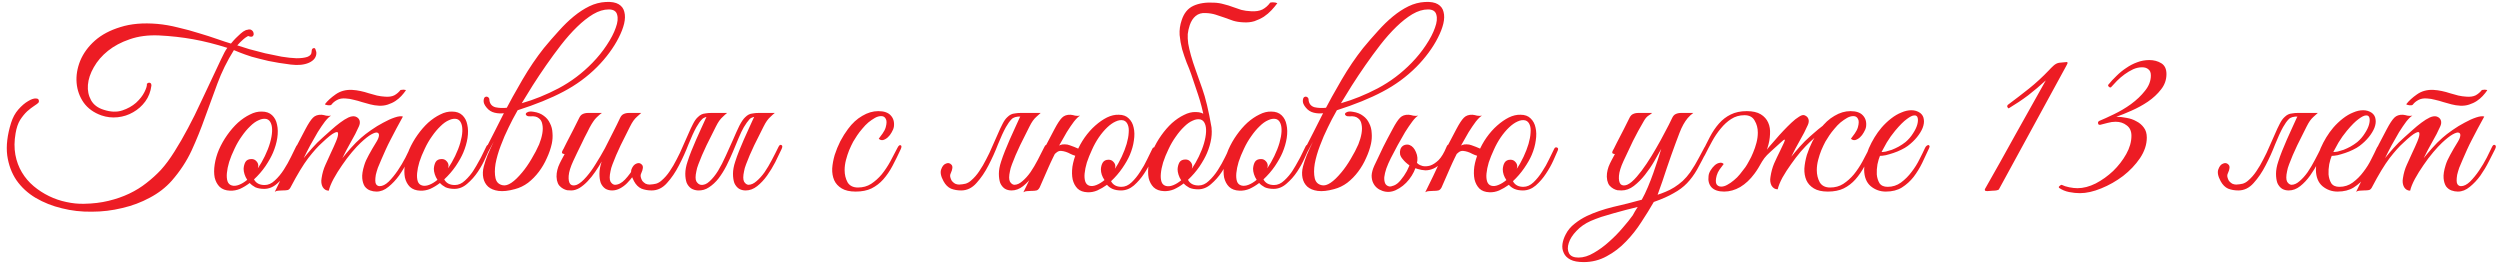 <?xml version="1.0" encoding="UTF-8"?> <svg xmlns="http://www.w3.org/2000/svg" width="354" height="38" viewBox="0 0 354 38" fill="none"> <path d="M44.8 7.48C44.8 8.099 44.448 8.568 43.744 8.888C43.061 9.187 42.208 9.272 41.184 9.144C39.989 8.995 38.933 8.824 38.016 8.632C37.099 8.419 36.299 8.216 35.616 8.024C34.955 7.811 34.411 7.619 33.984 7.448C33.579 7.277 33.291 7.16 33.12 7.096C32.16 8.632 31.381 10.211 30.784 11.832C30.187 13.432 29.6 15.032 29.024 16.632C28.469 18.211 27.84 19.768 27.136 21.304C26.432 22.819 25.493 24.248 24.32 25.592C23.467 26.552 22.432 27.352 21.216 27.992C20 28.653 18.688 29.144 17.28 29.464C15.893 29.805 14.464 29.976 12.992 29.976C11.52 29.997 10.112 29.837 8.768 29.496C7.424 29.176 6.187 28.685 5.056 28.024C3.947 27.363 3.04 26.531 2.336 25.528C1.653 24.525 1.216 23.352 1.024 22.008C0.853 20.643 1.035 19.107 1.568 17.4C1.803 16.653 2.144 16.024 2.592 15.512C3.061 14.979 3.52 14.584 3.968 14.328C4.416 14.051 4.789 13.923 5.088 13.944C5.408 13.944 5.547 14.115 5.504 14.456C5.376 14.627 5.152 14.808 4.832 15C4.533 15.192 4.203 15.448 3.84 15.768C3.499 16.088 3.168 16.493 2.848 16.984C2.549 17.475 2.336 18.104 2.208 18.872C2.016 19.96 2.005 20.973 2.176 21.912C2.347 22.829 2.656 23.661 3.104 24.408C3.552 25.155 4.107 25.805 4.768 26.36C5.429 26.915 6.155 27.384 6.944 27.768C7.733 28.152 8.544 28.429 9.376 28.6C10.229 28.792 11.072 28.877 11.904 28.856C13.163 28.835 14.315 28.696 15.36 28.44C16.427 28.184 17.408 27.843 18.304 27.416C19.2 26.989 20.011 26.488 20.736 25.912C21.483 25.336 22.165 24.717 22.784 24.056C23.424 23.352 24.064 22.488 24.704 21.464C25.365 20.419 26.005 19.309 26.624 18.136C27.264 16.941 27.861 15.736 28.416 14.52C28.992 13.304 29.525 12.173 30.016 11.128C30.507 10.083 30.933 9.176 31.296 8.408C31.659 7.619 31.957 7.075 32.192 6.776C30.507 6.243 28.896 5.837 27.36 5.56C25.824 5.283 24.203 5.101 22.496 5.016C20.96 4.952 19.584 5.133 18.368 5.56C17.173 5.965 16.149 6.509 15.296 7.192C14.443 7.875 13.771 8.653 13.28 9.528C12.789 10.381 12.512 11.213 12.448 12.024C12.384 12.813 12.533 13.539 12.896 14.2C13.259 14.84 13.856 15.288 14.688 15.544C15.669 15.864 16.544 15.896 17.312 15.64C18.08 15.384 18.731 15.021 19.264 14.552C19.797 14.061 20.192 13.56 20.448 13.048C20.704 12.536 20.821 12.163 20.8 11.928V11.864C20.971 11.715 21.12 11.672 21.248 11.736C21.376 11.779 21.44 11.907 21.44 12.12C21.333 12.973 21.045 13.72 20.576 14.36C20.107 15 19.531 15.512 18.848 15.896C18.187 16.28 17.461 16.515 16.672 16.6C15.883 16.685 15.115 16.6 14.368 16.344C13.28 15.96 12.437 15.352 11.84 14.52C11.264 13.688 10.933 12.76 10.848 11.736C10.763 10.712 10.933 9.667 11.36 8.6C11.808 7.533 12.501 6.584 13.44 5.752C14.379 4.92 15.584 4.28 17.056 3.832C18.528 3.363 20.267 3.213 22.272 3.384C23.232 3.469 24.213 3.64 25.216 3.896C26.24 4.131 27.221 4.397 28.16 4.696C29.099 4.973 29.963 5.251 30.752 5.528C31.541 5.805 32.192 6.019 32.704 6.168C32.768 6.083 32.896 5.933 33.088 5.72C33.28 5.507 33.493 5.293 33.728 5.08C33.963 4.845 34.197 4.643 34.432 4.472C34.688 4.301 34.901 4.216 35.072 4.216H35.04C35.296 4.131 35.499 4.152 35.648 4.28C35.797 4.387 35.883 4.525 35.904 4.696C35.947 4.845 35.915 4.984 35.808 5.112C35.701 5.219 35.52 5.229 35.264 5.144C35.2 5.08 35.093 5.101 34.944 5.208C34.795 5.293 34.635 5.411 34.464 5.56C34.315 5.688 34.155 5.837 33.984 6.008C33.835 6.179 33.707 6.317 33.6 6.424C34.048 6.573 34.624 6.755 35.328 6.968C36.032 7.16 36.768 7.352 37.536 7.544C38.325 7.715 39.104 7.875 39.872 8.024C40.661 8.152 41.365 8.227 41.984 8.248C42.624 8.248 43.136 8.184 43.52 8.056C43.925 7.907 44.128 7.651 44.128 7.288C44.128 6.968 44.245 6.808 44.48 6.808C44.587 6.808 44.661 6.904 44.704 7.096C44.768 7.267 44.8 7.395 44.8 7.48ZM42.431 20.984C42.303 21.283 42.09 21.752 41.791 22.392C41.514 23.032 41.162 23.672 40.735 24.312C40.308 24.952 39.807 25.517 39.231 26.008C38.676 26.499 38.068 26.744 37.407 26.744C36.916 26.744 36.5 26.669 36.159 26.52C35.839 26.349 35.572 26.147 35.359 25.912C34.911 26.253 34.452 26.531 33.983 26.744C33.514 26.936 33.044 27.021 32.575 27C31.956 26.979 31.466 26.797 31.103 26.456C30.762 26.115 30.527 25.677 30.399 25.144C30.292 24.589 30.292 23.971 30.399 23.288C30.506 22.584 30.708 21.88 31.007 21.176C31.327 20.451 31.722 19.757 32.191 19.096C32.66 18.435 33.162 17.859 33.695 17.368C34.25 16.877 34.815 16.493 35.391 16.216C35.967 15.917 36.532 15.779 37.087 15.8C37.684 15.8 38.164 15.971 38.527 16.312C38.89 16.653 39.124 17.101 39.231 17.656C39.359 18.211 39.37 18.84 39.263 19.544C39.156 20.227 38.954 20.92 38.655 21.624C38.42 22.179 38.068 22.808 37.599 23.512C37.13 24.195 36.586 24.824 35.967 25.4C36.244 25.933 36.746 26.2 37.471 26.2C37.983 26.2 38.463 25.987 38.911 25.56C39.38 25.133 39.807 24.621 40.191 24.024C40.575 23.427 40.916 22.819 41.215 22.2C41.514 21.581 41.759 21.08 41.951 20.696C42.036 20.525 42.164 20.472 42.335 20.536C42.506 20.6 42.538 20.749 42.431 20.984ZM37.759 16.856C37.418 16.771 37.044 16.824 36.639 17.016C36.234 17.187 35.828 17.475 35.423 17.88C35.018 18.264 34.623 18.733 34.239 19.288C33.855 19.821 33.514 20.408 33.215 21.048C32.895 21.709 32.639 22.339 32.447 22.936C32.276 23.512 32.17 24.035 32.127 24.504C32.084 24.973 32.116 25.368 32.223 25.688C32.33 25.987 32.532 26.179 32.831 26.264C33.13 26.349 33.471 26.317 33.855 26.168C34.239 26.019 34.623 25.784 35.007 25.464C34.836 25.208 34.708 24.941 34.623 24.664C34.538 24.387 34.495 24.131 34.495 23.896C34.516 23.533 34.602 23.213 34.751 22.936C34.922 22.659 35.21 22.52 35.615 22.52C35.892 22.52 36.116 22.616 36.287 22.808C36.479 23 36.575 23.224 36.575 23.48C36.575 23.544 36.564 23.608 36.543 23.672C36.543 23.715 36.532 23.768 36.511 23.832C36.874 23.299 37.204 22.723 37.503 22.104C37.823 21.443 38.068 20.813 38.239 20.216C38.41 19.619 38.506 19.085 38.527 18.616C38.548 18.147 38.495 17.763 38.367 17.464C38.239 17.144 38.036 16.941 37.759 16.856ZM58.59 21.112C58.355 21.603 58.056 22.189 57.694 22.872C57.352 23.555 56.958 24.216 56.51 24.856C56.062 25.475 55.56 26.008 55.006 26.456C54.472 26.904 53.907 27.128 53.31 27.128C53.011 27.128 52.712 27.075 52.414 26.968C52.115 26.861 51.859 26.669 51.646 26.392C51.454 26.093 51.336 25.709 51.294 25.24C51.251 24.749 51.347 24.131 51.582 23.384C51.71 22.957 51.923 22.477 52.222 21.944C52.52 21.389 52.894 20.749 53.342 20.024C53.534 19.704 53.64 19.427 53.662 19.192C53.683 18.957 53.598 18.819 53.406 18.776C53.235 18.733 52.958 18.819 52.574 19.032C52.19 19.245 51.688 19.64 51.07 20.216C50.728 20.536 50.312 20.984 49.822 21.56C49.352 22.115 48.894 22.723 48.446 23.384C47.998 24.024 47.592 24.675 47.23 25.336C46.888 25.976 46.664 26.531 46.558 27C46.195 27 45.907 26.829 45.694 26.488C45.502 26.125 45.448 25.709 45.534 25.24C45.64 24.536 45.822 23.907 46.078 23.352C46.334 22.776 46.6 22.189 46.878 21.592C47.134 21.059 47.368 20.536 47.582 20.024C47.795 19.512 47.891 19.139 47.87 18.904C47.87 18.669 47.699 18.637 47.358 18.808C47.016 18.957 46.43 19.427 45.598 20.216C45.043 20.707 44.392 21.432 43.646 22.392C42.92 23.352 42.099 24.707 41.182 26.456C41.075 26.691 40.936 26.84 40.766 26.904C40.595 26.947 40.328 26.968 39.966 26.968C39.731 26.989 39.539 27 39.39 27C39.24 27 39.08 27.053 38.91 27.16C39.678 25.624 40.392 24.12 41.054 22.648C41.736 21.176 42.472 19.715 43.262 18.264C43.667 17.496 44.019 16.963 44.318 16.664C44.616 16.365 45.022 16.227 45.534 16.248C45.747 16.269 45.96 16.312 46.174 16.376C46.408 16.419 46.643 16.419 46.878 16.376C46.643 16.504 46.355 16.781 46.014 17.208C45.694 17.635 45.352 18.136 44.99 18.712C44.648 19.288 44.296 19.907 43.934 20.568C43.592 21.208 43.283 21.816 43.006 22.392C43.326 21.987 43.72 21.517 44.19 20.984C44.68 20.429 45.171 19.939 45.662 19.512C46.046 19.171 46.451 18.808 46.878 18.424C47.326 18.019 47.752 17.667 48.158 17.368C48.584 17.048 48.979 16.803 49.342 16.632C49.726 16.461 50.056 16.419 50.334 16.504C50.632 16.611 50.824 16.792 50.91 17.048C50.995 17.304 50.963 17.592 50.814 17.912C50.515 18.595 50.142 19.32 49.694 20.088C49.267 20.835 48.862 21.603 48.478 22.392C48.798 21.987 49.192 21.517 49.662 20.984C50.152 20.429 50.643 19.939 51.134 19.512C51.518 19.171 51.987 18.808 52.542 18.424C53.118 18.019 53.694 17.667 54.27 17.368C54.846 17.048 55.39 16.803 55.902 16.632C56.414 16.461 56.798 16.419 57.054 16.504C56.414 17.656 55.827 18.755 55.294 19.8C55.059 20.248 54.835 20.707 54.622 21.176C54.408 21.645 54.206 22.104 54.014 22.552C53.822 22.979 53.651 23.384 53.502 23.768C53.374 24.152 53.278 24.483 53.214 24.76C53.107 25.421 53.118 25.859 53.246 26.072C53.374 26.264 53.544 26.36 53.758 26.36C54.163 26.36 54.59 26.147 55.038 25.72C55.486 25.272 55.912 24.749 56.318 24.152C56.723 23.555 57.086 22.947 57.406 22.328C57.726 21.688 57.971 21.187 58.142 20.824C58.27 20.547 58.408 20.451 58.558 20.536C58.728 20.6 58.739 20.792 58.59 21.112ZM57.47 12.792C57.299 13.048 57.086 13.315 56.83 13.592C56.595 13.848 56.318 14.083 55.998 14.296C55.678 14.509 55.315 14.68 54.91 14.808C54.526 14.936 54.11 14.989 53.662 14.968C53.235 14.947 52.819 14.883 52.414 14.776C52.03 14.669 51.646 14.563 51.262 14.456C50.878 14.328 50.494 14.221 50.11 14.136C49.726 14.029 49.342 13.965 48.958 13.944C48.467 13.901 48.051 13.976 47.71 14.168C47.39 14.339 47.134 14.552 46.942 14.808C46.92 14.851 46.856 14.883 46.75 14.904C46.643 14.904 46.536 14.904 46.43 14.904C46.323 14.883 46.227 14.861 46.142 14.84C46.056 14.819 46.014 14.787 46.014 14.744C46.376 14.275 46.878 13.816 47.518 13.368C48.179 12.899 48.958 12.685 49.854 12.728C50.259 12.749 50.654 12.803 51.038 12.888C51.443 12.973 51.838 13.08 52.222 13.208C52.627 13.315 53.011 13.421 53.374 13.528C53.758 13.613 54.142 13.667 54.526 13.688C55.059 13.731 55.496 13.667 55.838 13.496C56.179 13.304 56.467 13.059 56.702 12.76C56.702 12.739 56.744 12.728 56.83 12.728C56.936 12.707 57.032 12.696 57.118 12.696C57.224 12.696 57.31 12.707 57.374 12.728C57.459 12.749 57.491 12.771 57.47 12.792ZM69.368 20.984C69.24 21.283 69.027 21.752 68.728 22.392C68.451 23.032 68.099 23.672 67.672 24.312C67.246 24.952 66.745 25.517 66.168 26.008C65.614 26.499 65.006 26.744 64.344 26.744C63.854 26.744 63.438 26.669 63.096 26.52C62.776 26.349 62.51 26.147 62.297 25.912C61.849 26.253 61.39 26.531 60.92 26.744C60.451 26.936 59.982 27.021 59.513 27C58.894 26.979 58.403 26.797 58.041 26.456C57.699 26.115 57.465 25.677 57.337 25.144C57.23 24.589 57.23 23.971 57.337 23.288C57.443 22.584 57.646 21.88 57.944 21.176C58.264 20.451 58.659 19.757 59.129 19.096C59.598 18.435 60.099 17.859 60.633 17.368C61.187 16.877 61.752 16.493 62.328 16.216C62.904 15.917 63.47 15.779 64.025 15.8C64.622 15.8 65.102 15.971 65.465 16.312C65.827 16.653 66.062 17.101 66.168 17.656C66.296 18.211 66.307 18.84 66.201 19.544C66.094 20.227 65.891 20.92 65.593 21.624C65.358 22.179 65.006 22.808 64.537 23.512C64.067 24.195 63.523 24.824 62.904 25.4C63.182 25.933 63.683 26.2 64.409 26.2C64.921 26.2 65.4 25.987 65.849 25.56C66.318 25.133 66.745 24.621 67.129 24.024C67.513 23.427 67.854 22.819 68.153 22.2C68.451 21.581 68.697 21.08 68.888 20.696C68.974 20.525 69.102 20.472 69.272 20.536C69.443 20.6 69.475 20.749 69.368 20.984ZM64.697 16.856C64.355 16.771 63.982 16.824 63.577 17.016C63.171 17.187 62.766 17.475 62.361 17.88C61.955 18.264 61.56 18.733 61.176 19.288C60.792 19.821 60.451 20.408 60.153 21.048C59.833 21.709 59.577 22.339 59.385 22.936C59.214 23.512 59.107 24.035 59.065 24.504C59.022 24.973 59.054 25.368 59.16 25.688C59.267 25.987 59.47 26.179 59.769 26.264C60.067 26.349 60.408 26.317 60.792 26.168C61.176 26.019 61.56 25.784 61.944 25.464C61.774 25.208 61.646 24.941 61.56 24.664C61.475 24.387 61.432 24.131 61.432 23.896C61.454 23.533 61.539 23.213 61.688 22.936C61.859 22.659 62.147 22.52 62.553 22.52C62.83 22.52 63.054 22.616 63.224 22.808C63.416 23 63.513 23.224 63.513 23.48C63.513 23.544 63.502 23.608 63.48 23.672C63.48 23.715 63.47 23.768 63.449 23.832C63.811 23.299 64.142 22.723 64.441 22.104C64.76 21.443 65.006 20.813 65.177 20.216C65.347 19.619 65.443 19.085 65.465 18.616C65.486 18.147 65.433 17.763 65.305 17.464C65.177 17.144 64.974 16.941 64.697 16.856ZM73.879 14.616C75.607 14.125 77.346 13.421 79.095 12.504C80.866 11.565 82.466 10.36 83.895 8.888C84.663 8.099 85.335 7.267 85.911 6.392C86.509 5.496 86.935 4.675 87.191 3.928C87.469 3.181 87.533 2.563 87.383 2.072C87.255 1.581 86.861 1.336 86.199 1.336C85.495 1.336 84.759 1.56 83.991 2.008C83.245 2.456 82.487 3.053 81.719 3.8C80.951 4.547 80.194 5.4 79.447 6.36C78.722 7.299 78.018 8.259 77.335 9.24C76.653 10.221 76.013 11.181 75.415 12.12C74.839 13.059 74.327 13.891 73.879 14.616ZM71.351 16.024C72.141 14.509 73.015 12.931 73.975 11.288C74.935 9.645 75.949 8.152 77.015 6.808C77.719 5.955 78.423 5.144 79.127 4.376C79.831 3.587 80.535 2.904 81.239 2.328C81.965 1.731 82.701 1.251 83.447 0.888C84.194 0.525 84.973 0.323 85.783 0.28C86.573 0.237 87.181 0.344 87.607 0.6C88.034 0.856 88.301 1.219 88.407 1.688C88.535 2.157 88.525 2.712 88.375 3.352C88.226 3.971 87.97 4.632 87.607 5.336C87.266 6.019 86.829 6.723 86.295 7.448C85.762 8.173 85.175 8.856 84.535 9.496C83.149 10.883 81.559 12.045 79.767 12.984C77.997 13.923 75.842 14.797 73.303 15.608C73.069 16.056 72.834 16.483 72.599 16.888C72.386 17.293 72.194 17.677 72.023 18.04C71.618 18.851 71.245 19.715 70.903 20.632C70.562 21.528 70.317 22.381 70.167 23.192C70.039 23.981 70.039 24.664 70.167 25.24C70.295 25.795 70.637 26.125 71.191 26.232C71.895 26.381 72.813 25.773 73.943 24.408C74.391 23.875 74.829 23.245 75.255 22.52C75.703 21.773 76.066 21.08 76.343 20.44C76.557 19.907 76.706 19.395 76.791 18.904C76.877 18.413 76.877 17.976 76.791 17.592C76.727 17.208 76.557 16.92 76.279 16.728C76.023 16.515 75.639 16.429 75.127 16.472C74.893 16.493 74.711 16.461 74.583 16.376C74.477 16.291 74.434 16.205 74.455 16.12C74.477 16.013 74.573 15.928 74.743 15.864C74.935 15.779 75.213 15.768 75.575 15.832C76.151 15.917 76.631 16.109 77.015 16.408C77.399 16.685 77.687 17.037 77.879 17.464C78.093 17.869 78.21 18.328 78.231 18.84C78.274 19.331 78.242 19.832 78.135 20.344C77.986 21.027 77.751 21.709 77.431 22.392C77.133 23.075 76.759 23.715 76.311 24.312C75.863 24.909 75.351 25.432 74.775 25.88C74.199 26.307 73.581 26.605 72.919 26.776C72.002 27.032 71.223 27.117 70.583 27.032C69.965 26.947 69.474 26.744 69.111 26.424C68.77 26.104 68.546 25.699 68.439 25.208C68.333 24.696 68.354 24.152 68.503 23.576C68.631 23.085 68.813 22.541 69.047 21.944C69.303 21.347 69.591 20.717 69.911 20.056C69.165 21.464 68.514 22.659 67.959 23.64C67.405 24.6 66.967 25.229 66.647 25.528C66.519 25.635 66.423 25.635 66.359 25.528C66.274 25.4 66.285 25.261 66.391 25.112C66.711 24.685 67.063 24.141 67.447 23.48C67.831 22.819 68.237 22.093 68.663 21.304C69.09 20.493 69.527 19.64 69.975 18.744C70.423 17.827 70.882 16.92 71.351 16.024ZM71.415 16.024C70.946 16.088 70.487 16.067 70.039 15.96C69.591 15.853 69.218 15.619 68.919 15.256C68.77 15.085 68.653 14.904 68.567 14.712C68.482 14.499 68.461 14.285 68.503 14.072C68.525 13.923 68.578 13.816 68.663 13.752C68.77 13.688 68.866 13.667 68.951 13.688C69.058 13.709 69.143 13.763 69.207 13.848C69.271 13.912 69.303 14.019 69.303 14.168V14.232C69.389 14.744 69.677 15.064 70.167 15.192C70.679 15.299 71.223 15.32 71.799 15.256L71.415 16.024ZM90.799 15.992C90.564 16.184 90.361 16.365 90.191 16.536C90.02 16.685 89.849 16.877 89.678 17.112C89.529 17.325 89.369 17.603 89.198 17.944C89.028 18.264 88.825 18.669 88.591 19.16C88.356 19.608 88.121 20.077 87.886 20.568C87.673 21.037 87.46 21.507 87.246 21.976C87.055 22.424 86.884 22.851 86.734 23.256C86.585 23.64 86.489 23.971 86.447 24.248C86.297 24.931 86.297 25.421 86.447 25.72C86.617 25.997 86.82 26.147 87.055 26.168C87.545 26.168 88.025 25.923 88.495 25.432C88.985 24.92 89.476 24.248 89.966 23.416C90.137 23.16 90.297 23.075 90.447 23.16C90.617 23.224 90.617 23.405 90.447 23.704C90.212 24.109 89.956 24.504 89.678 24.888C89.401 25.272 89.103 25.624 88.782 25.944C88.484 26.243 88.153 26.488 87.79 26.68C87.428 26.872 87.055 26.968 86.671 26.968C86.308 26.968 85.988 26.883 85.71 26.712C85.433 26.52 85.22 26.253 85.07 25.912C84.942 25.549 84.879 25.112 84.879 24.6C84.879 24.088 84.985 23.512 85.198 22.872C84.921 23.363 84.612 23.853 84.27 24.344C83.951 24.813 83.599 25.251 83.215 25.656C82.852 26.04 82.468 26.36 82.062 26.616C81.657 26.851 81.263 26.968 80.879 26.968C80.708 26.968 80.516 26.957 80.302 26.936C80.111 26.893 79.918 26.819 79.727 26.712C79.534 26.605 79.353 26.456 79.183 26.264C79.033 26.072 78.927 25.827 78.862 25.528C78.799 25.187 78.788 24.856 78.831 24.536C78.873 24.216 78.948 23.907 79.055 23.608C79.183 23.288 79.321 22.989 79.471 22.712C79.641 22.413 79.801 22.115 79.951 21.816C79.844 21.816 79.737 21.784 79.63 21.72C79.545 21.656 79.556 21.517 79.662 21.304C79.769 21.133 79.865 20.952 79.951 20.76C80.036 20.568 80.132 20.376 80.239 20.184C80.558 19.565 80.879 18.947 81.198 18.328C81.519 17.709 81.796 17.155 82.031 16.664C82.159 16.408 82.319 16.237 82.51 16.152C82.724 16.045 82.98 15.992 83.278 15.992H85.231C85.038 16.12 84.868 16.259 84.719 16.408C84.569 16.536 84.409 16.696 84.239 16.888C84.089 17.08 83.929 17.315 83.758 17.592C83.588 17.869 83.396 18.232 83.183 18.68C82.884 19.235 82.617 19.768 82.382 20.28C82.148 20.728 81.924 21.187 81.71 21.656C81.497 22.125 81.316 22.509 81.166 22.808C80.782 23.64 80.569 24.333 80.526 24.888C80.484 25.443 80.558 25.837 80.751 26.072C80.964 26.285 81.273 26.317 81.678 26.168C82.084 25.997 82.543 25.613 83.055 25.016C83.502 24.504 83.94 23.896 84.367 23.192C84.814 22.488 85.241 21.763 85.647 21.016C86.052 20.248 86.436 19.491 86.799 18.744C87.183 17.997 87.524 17.304 87.823 16.664C87.951 16.408 88.111 16.237 88.302 16.152C88.516 16.045 88.772 15.992 89.07 15.992H90.799ZM98.831 26.968C98.468 26.947 98.148 26.851 97.871 26.68C97.593 26.488 97.38 26.221 97.231 25.88C97.103 25.517 97.038 25.091 97.038 24.6C97.038 24.088 97.145 23.512 97.359 22.872C97.508 22.403 97.689 21.901 97.903 21.368C98.116 20.835 98.34 20.301 98.575 19.768C98.831 19.213 99.076 18.669 99.311 18.136C99.567 17.603 99.79 17.112 99.983 16.664C100.111 16.408 100.271 16.237 100.463 16.152C100.676 16.045 100.932 15.992 101.231 15.992H102.959C102.724 16.184 102.521 16.365 102.351 16.536C102.18 16.685 102.009 16.877 101.839 17.112C101.689 17.325 101.529 17.603 101.359 17.944C101.188 18.264 100.985 18.669 100.751 19.16C100.516 19.608 100.281 20.077 100.047 20.568C99.833 21.037 99.62 21.507 99.406 21.976C99.215 22.424 99.044 22.851 98.894 23.256C98.745 23.64 98.649 23.971 98.606 24.248C98.457 24.931 98.457 25.411 98.606 25.688C98.777 25.965 98.98 26.125 99.215 26.168C99.641 26.232 100.057 26.072 100.463 25.688C100.889 25.304 101.295 24.803 101.679 24.184C102.063 23.544 102.425 22.84 102.767 22.072C103.129 21.283 103.471 20.525 103.791 19.8C104.111 19.053 104.409 18.392 104.687 17.816C104.985 17.24 105.263 16.835 105.519 16.6C105.689 16.429 105.86 16.301 106.031 16.216C106.201 16.131 106.404 16.077 106.639 16.056C106.873 16.013 107.14 15.992 107.439 15.992C107.759 15.992 108.153 15.992 108.623 15.992C108.708 15.992 108.719 16.024 108.655 16.088C108.591 16.131 108.495 16.184 108.367 16.248C108.239 16.312 108.079 16.376 107.887 16.44C107.716 16.483 107.567 16.504 107.439 16.504C106.82 16.483 106.383 16.611 106.127 16.888C105.892 17.144 105.625 17.517 105.327 18.008C105.092 18.413 104.847 18.925 104.591 19.544C104.356 20.141 104.089 20.781 103.791 21.464C103.513 22.125 103.204 22.797 102.863 23.48C102.521 24.141 102.148 24.739 101.743 25.272C101.337 25.784 100.889 26.2 100.399 26.52C99.929 26.84 99.406 26.989 98.831 26.968ZM93.678 25.56C94.105 25.197 94.489 24.76 94.831 24.248C95.193 23.715 95.524 23.149 95.823 22.552C96.142 21.955 96.43 21.347 96.686 20.728C96.964 20.109 97.22 19.533 97.454 19C97.689 18.445 97.913 17.965 98.126 17.56C98.34 17.133 98.564 16.813 98.799 16.6C98.969 16.429 99.14 16.301 99.311 16.216C99.481 16.131 99.684 16.077 99.918 16.056C100.153 16.013 100.42 15.992 100.719 15.992C101.039 15.992 101.433 15.992 101.903 15.992C101.988 15.992 101.999 16.024 101.935 16.088C101.871 16.131 101.775 16.184 101.647 16.248C101.519 16.312 101.359 16.376 101.167 16.44C100.996 16.483 100.847 16.504 100.719 16.504C100.1 16.483 99.662 16.611 99.406 16.888C99.15 17.144 98.884 17.517 98.606 18.008C98.265 18.627 97.892 19.437 97.487 20.44C97.103 21.443 96.654 22.435 96.142 23.416C95.652 24.376 95.087 25.208 94.447 25.912C93.828 26.616 93.103 26.968 92.27 26.968C91.758 26.968 91.278 26.883 90.831 26.712C90.404 26.52 90.052 26.168 89.775 25.656C89.391 24.952 89.273 24.387 89.422 23.96C89.593 23.533 89.828 23.267 90.126 23.16C90.425 23.032 90.681 23.085 90.894 23.32C91.108 23.533 91.076 23.939 90.799 24.536C90.713 24.707 90.692 24.888 90.734 25.08C90.777 25.272 90.852 25.453 90.959 25.624C91.087 25.773 91.236 25.901 91.406 26.008C91.599 26.093 91.79 26.136 91.983 26.136C92.345 26.115 92.654 26.072 92.91 26.008C93.188 25.923 93.444 25.773 93.678 25.56ZM106.735 16.664C106.863 16.408 107.023 16.237 107.215 16.152C107.428 16.045 107.684 15.992 107.983 15.992H109.711C109.476 16.184 109.273 16.365 109.103 16.536C108.932 16.685 108.761 16.877 108.591 17.112C108.441 17.325 108.281 17.603 108.111 17.944C107.94 18.264 107.737 18.669 107.503 19.16C107.268 19.608 107.033 20.077 106.799 20.568C106.585 21.037 106.372 21.507 106.159 21.976C105.967 22.424 105.796 22.851 105.647 23.256C105.497 23.64 105.401 23.971 105.359 24.248C105.209 24.931 105.209 25.421 105.359 25.72C105.529 25.997 105.732 26.147 105.967 26.168C106.351 26.168 106.735 25.997 107.119 25.656C107.524 25.315 107.908 24.888 108.271 24.376C108.633 23.843 108.975 23.267 109.295 22.648C109.636 22.008 109.945 21.4 110.222 20.824C110.351 20.547 110.489 20.451 110.639 20.536C110.809 20.6 110.82 20.792 110.671 21.112C110.415 21.667 110.116 22.285 109.775 22.968C109.433 23.629 109.049 24.259 108.623 24.856C108.196 25.453 107.727 25.955 107.215 26.36C106.703 26.765 106.159 26.968 105.583 26.968C105.22 26.968 104.9 26.883 104.623 26.712C104.345 26.52 104.132 26.253 103.983 25.912C103.855 25.549 103.791 25.112 103.791 24.6C103.791 24.088 103.897 23.512 104.111 22.872C104.26 22.403 104.441 21.901 104.655 21.368C104.868 20.835 105.092 20.301 105.327 19.768C105.583 19.213 105.828 18.669 106.063 18.136C106.319 17.603 106.543 17.112 106.735 16.664ZM127.535 21.144C127.151 21.976 126.767 22.755 126.383 23.48C125.999 24.205 125.561 24.845 125.071 25.4C124.601 25.933 124.047 26.36 123.407 26.68C122.788 26.979 122.041 27.128 121.167 27.128C120.335 27.128 119.673 26.979 119.183 26.68C118.692 26.381 118.34 25.997 118.127 25.528C117.913 25.037 117.817 24.483 117.839 23.864C117.881 23.245 117.999 22.605 118.191 21.944C118.404 21.283 118.671 20.632 118.991 19.992C119.332 19.352 119.695 18.776 120.079 18.264C120.676 17.453 121.348 16.835 122.095 16.408C122.841 15.96 123.599 15.736 124.367 15.736C125.177 15.736 125.764 15.939 126.127 16.344C126.511 16.749 126.66 17.283 126.575 17.944C126.532 18.2 126.425 18.467 126.255 18.744C126.105 19.021 125.924 19.256 125.711 19.448C125.497 19.64 125.273 19.768 125.039 19.832C124.804 19.875 124.601 19.811 124.431 19.64C124.601 19.427 124.783 19.181 124.975 18.904C125.188 18.605 125.337 18.307 125.423 18.008C125.572 17.453 125.572 17.059 125.423 16.824C125.295 16.568 125.081 16.44 124.783 16.44C124.484 16.44 124.185 16.525 123.887 16.696C123.588 16.867 123.279 17.08 122.959 17.336C122.66 17.592 122.372 17.891 122.095 18.232C121.817 18.552 121.572 18.872 121.359 19.192C121.209 19.405 121.028 19.693 120.815 20.056C120.623 20.419 120.431 20.824 120.239 21.272C120.068 21.699 119.919 22.157 119.791 22.648C119.663 23.139 119.599 23.619 119.599 24.088C119.599 24.728 119.737 25.304 120.015 25.816C120.313 26.307 120.804 26.552 121.487 26.552C122.191 26.552 122.809 26.381 123.343 26.04C123.897 25.677 124.399 25.229 124.847 24.696C125.295 24.141 125.7 23.533 126.063 22.872C126.425 22.211 126.767 21.56 127.087 20.92C127.236 20.621 127.385 20.504 127.535 20.568C127.684 20.632 127.684 20.824 127.535 21.144ZM144.385 16.664C144.513 16.408 144.673 16.237 144.865 16.152C145.078 16.045 145.334 15.992 145.633 15.992H147.361C147.126 16.184 146.923 16.365 146.753 16.536C146.582 16.685 146.411 16.877 146.241 17.112C146.091 17.325 145.931 17.603 145.761 17.944C145.59 18.264 145.387 18.669 145.153 19.16C144.918 19.608 144.683 20.077 144.449 20.568C144.235 21.037 144.022 21.507 143.809 21.976C143.617 22.424 143.446 22.851 143.297 23.256C143.147 23.64 143.051 23.971 143.009 24.248C142.859 24.931 142.859 25.421 143.009 25.72C143.179 25.997 143.382 26.147 143.617 26.168C144.001 26.168 144.385 25.997 144.769 25.656C145.174 25.315 145.558 24.888 145.921 24.376C146.283 23.843 146.625 23.267 146.945 22.648C147.286 22.008 147.595 21.4 147.873 20.824C148.001 20.547 148.139 20.451 148.289 20.536C148.459 20.6 148.47 20.792 148.321 21.112C148.065 21.667 147.766 22.285 147.425 22.968C147.083 23.629 146.699 24.259 146.273 24.856C145.846 25.453 145.377 25.955 144.865 26.36C144.353 26.765 143.809 26.968 143.233 26.968C142.87 26.968 142.55 26.883 142.273 26.712C141.995 26.52 141.782 26.253 141.633 25.912C141.505 25.549 141.441 25.112 141.441 24.6C141.441 24.088 141.547 23.512 141.76 22.872C141.91 22.403 142.091 21.901 142.305 21.368C142.518 20.835 142.742 20.301 142.977 19.768C143.233 19.213 143.478 18.669 143.713 18.136C143.969 17.603 144.193 17.112 144.385 16.664ZM137.505 25.56C137.931 25.197 138.315 24.76 138.657 24.248C139.019 23.715 139.35 23.149 139.649 22.552C139.969 21.955 140.257 21.347 140.513 20.728C140.79 20.109 141.046 19.533 141.281 19C141.515 18.445 141.739 17.965 141.953 17.56C142.166 17.133 142.39 16.813 142.625 16.6C142.795 16.429 142.966 16.301 143.137 16.216C143.307 16.131 143.51 16.077 143.745 16.056C143.979 16.013 144.246 15.992 144.545 15.992C144.865 15.992 145.259 15.992 145.729 15.992C145.814 15.992 145.825 16.024 145.761 16.088C145.697 16.131 145.601 16.184 145.473 16.248C145.345 16.312 145.185 16.376 144.993 16.44C144.822 16.483 144.673 16.504 144.545 16.504C143.926 16.483 143.489 16.611 143.233 16.888C142.977 17.144 142.71 17.517 142.433 18.008C142.091 18.627 141.718 19.437 141.312 20.44C140.929 21.443 140.481 22.435 139.969 23.416C139.478 24.376 138.913 25.208 138.273 25.912C137.654 26.616 136.929 26.968 136.097 26.968C135.585 26.968 135.105 26.883 134.657 26.712C134.23 26.52 133.878 26.168 133.601 25.656C133.216 24.952 133.11 24.387 133.28 23.96C133.43 23.533 133.654 23.267 133.953 23.16C134.251 23.032 134.507 23.085 134.721 23.32C134.934 23.533 134.902 23.939 134.625 24.536C134.539 24.707 134.518 24.888 134.561 25.08C134.603 25.272 134.678 25.453 134.785 25.624C134.913 25.773 135.062 25.901 135.233 26.008C135.425 26.093 135.617 26.136 135.809 26.136C136.171 26.115 136.481 26.072 136.737 26.008C137.014 25.923 137.27 25.773 137.505 25.56ZM163.662 21.336C163.534 21.635 163.331 22.093 163.054 22.712C162.776 23.331 162.424 23.96 161.998 24.6C161.592 25.219 161.112 25.773 160.558 26.264C160.003 26.733 159.395 26.968 158.734 26.968C158.264 26.968 157.859 26.893 157.518 26.744C157.198 26.595 156.942 26.403 156.75 26.168C156.302 26.488 155.843 26.755 155.374 26.968C154.926 27.16 154.467 27.245 153.998 27.224C153.4 27.203 152.931 27.032 152.59 26.712C152.248 26.371 152.014 25.933 151.886 25.4C151.779 24.867 151.768 24.269 151.854 23.608C151.96 22.925 152.163 22.232 152.462 21.528C152.76 20.803 153.134 20.12 153.582 19.48C154.051 18.819 154.552 18.253 155.086 17.784C155.64 17.293 156.195 16.909 156.75 16.632C157.326 16.355 157.88 16.227 158.414 16.248C159.011 16.248 159.48 16.419 159.822 16.76C160.184 17.101 160.419 17.539 160.526 18.072C160.654 18.605 160.664 19.213 160.558 19.896C160.472 20.557 160.28 21.24 159.982 21.944C159.747 22.499 159.395 23.117 158.926 23.8C158.456 24.483 157.923 25.101 157.326 25.656C157.603 26.189 158.094 26.456 158.798 26.456C159.31 26.456 159.79 26.243 160.238 25.816C160.686 25.389 161.091 24.888 161.454 24.312C161.838 23.736 162.168 23.149 162.446 22.552C162.744 21.933 162.99 21.432 163.182 21.048C163.267 20.877 163.395 20.824 163.566 20.888C163.736 20.952 163.768 21.101 163.662 21.336ZM159.086 17.048C158.744 16.963 158.371 17.016 157.966 17.208C157.582 17.379 157.187 17.656 156.782 18.04C156.376 18.424 155.982 18.893 155.598 19.448C155.235 19.981 154.915 20.557 154.638 21.176C154.339 21.816 154.094 22.424 153.902 23C153.731 23.576 153.624 24.099 153.582 24.568C153.539 25.016 153.571 25.4 153.678 25.72C153.784 26.019 153.976 26.211 154.254 26.296C154.552 26.381 154.883 26.349 155.246 26.2C155.63 26.051 156.014 25.816 156.398 25.496C156.056 25.005 155.886 24.493 155.886 23.96C155.907 23.597 155.992 23.288 156.142 23.032C156.312 22.755 156.59 22.616 156.974 22.616C157.251 22.616 157.475 22.712 157.646 22.904C157.838 23.096 157.934 23.309 157.934 23.544C157.934 23.608 157.923 23.672 157.902 23.736C157.902 23.779 157.891 23.832 157.87 23.896C158.211 23.405 158.531 22.84 158.83 22.2C159.128 21.56 159.363 20.952 159.534 20.376C159.704 19.779 159.8 19.256 159.822 18.808C159.864 18.339 159.822 17.955 159.694 17.656C159.566 17.336 159.363 17.133 159.086 17.048ZM149.07 22.392C148.942 22.669 148.835 22.893 148.75 23.064C148.664 23.235 148.568 23.448 148.462 23.704C148.355 23.96 148.206 24.301 148.014 24.728C147.822 25.155 147.555 25.763 147.214 26.552C147.086 26.787 146.936 26.925 146.766 26.968C146.595 27.011 146.339 27.032 145.998 27.032C145.763 27.053 145.571 27.064 145.422 27.064C145.251 27.064 145.08 27.117 144.91 27.224C145.678 25.688 146.403 24.173 147.086 22.68C147.79 21.187 148.536 19.715 149.326 18.264C149.731 17.496 150.083 16.963 150.382 16.664C150.68 16.365 151.086 16.227 151.598 16.248C151.811 16.269 152.024 16.312 152.238 16.376C152.472 16.419 152.707 16.419 152.942 16.376C152.707 16.504 152.419 16.781 152.078 17.208C151.758 17.635 151.416 18.136 151.054 18.712C150.712 19.288 150.36 19.907 149.998 20.568C149.656 21.208 149.347 21.816 149.07 22.392ZM154.926 20.472C154.755 20.877 154.488 21.272 154.126 21.656C153.763 22.04 153.336 22.211 152.846 22.168C152.419 22.125 151.992 21.997 151.566 21.784C151.139 21.549 150.712 21.411 150.286 21.368C150.051 21.347 149.838 21.411 149.646 21.56C149.454 21.688 149.304 21.848 149.198 22.04C149.198 22.083 149.166 22.115 149.102 22.136C149.038 22.136 148.974 22.136 148.91 22.136C148.846 22.115 148.792 22.104 148.75 22.104C148.707 22.083 148.696 22.051 148.718 22.008C148.803 21.816 148.92 21.624 149.07 21.432C149.219 21.24 149.379 21.069 149.55 20.92C149.72 20.749 149.912 20.621 150.126 20.536C150.339 20.451 150.563 20.419 150.798 20.44C151.032 20.44 151.256 20.483 151.47 20.568C151.683 20.632 151.886 20.707 152.078 20.792C152.291 20.877 152.494 20.963 152.686 21.048C152.899 21.112 153.112 21.155 153.326 21.176C153.624 21.219 153.859 21.176 154.03 21.048C154.222 20.899 154.371 20.707 154.478 20.472C154.52 20.408 154.616 20.387 154.766 20.408C154.915 20.408 154.968 20.429 154.926 20.472ZM174.682 21.048C174.554 21.347 174.34 21.816 174.042 22.456C173.764 23.096 173.412 23.736 172.986 24.376C172.559 25.016 172.058 25.581 171.482 26.072C170.927 26.563 170.319 26.808 169.658 26.808C169.167 26.808 168.751 26.733 168.41 26.584C168.09 26.413 167.823 26.211 167.61 25.976C167.162 26.317 166.703 26.595 166.234 26.808C165.764 27 165.295 27.085 164.826 27.064C164.207 27.043 163.716 26.861 163.354 26.52C163.012 26.179 162.778 25.741 162.65 25.208C162.543 24.653 162.543 24.035 162.65 23.352C162.756 22.648 162.959 21.944 163.258 21.24C163.578 20.515 163.972 19.821 164.442 19.16C164.911 18.499 165.412 17.923 165.946 17.432C166.5 16.941 167.066 16.557 167.642 16.28C168.218 15.981 168.783 15.843 169.338 15.864C169.935 15.864 170.415 16.035 170.778 16.376C171.14 16.717 171.375 17.165 171.482 17.72C171.61 18.275 171.62 18.904 171.514 19.608C171.407 20.291 171.204 20.984 170.906 21.688C170.671 22.243 170.319 22.872 169.85 23.576C169.38 24.259 168.836 24.888 168.218 25.464C168.495 25.997 168.996 26.264 169.722 26.264C170.234 26.264 170.714 26.051 171.162 25.624C171.631 25.197 172.058 24.685 172.442 24.088C172.826 23.491 173.167 22.883 173.466 22.264C173.764 21.645 174.01 21.144 174.202 20.76C174.287 20.589 174.415 20.536 174.586 20.6C174.756 20.664 174.788 20.813 174.682 21.048ZM170.01 16.92C169.668 16.835 169.295 16.888 168.89 17.08C168.484 17.251 168.079 17.539 167.674 17.944C167.268 18.328 166.874 18.797 166.49 19.352C166.106 19.885 165.764 20.472 165.466 21.112C165.146 21.773 164.89 22.403 164.698 23C164.527 23.576 164.42 24.099 164.378 24.568C164.335 25.037 164.367 25.432 164.474 25.752C164.58 26.051 164.783 26.243 165.082 26.328C165.38 26.413 165.722 26.381 166.106 26.232C166.49 26.083 166.874 25.848 167.258 25.528C167.087 25.272 166.959 25.005 166.874 24.728C166.788 24.451 166.746 24.195 166.746 23.96C166.767 23.597 166.852 23.277 167.002 23C167.172 22.723 167.46 22.584 167.866 22.584C168.143 22.584 168.367 22.68 168.538 22.872C168.73 23.064 168.826 23.288 168.826 23.544C168.826 23.608 168.815 23.672 168.794 23.736C168.794 23.779 168.783 23.832 168.762 23.896C169.124 23.363 169.455 22.787 169.754 22.168C170.074 21.507 170.319 20.877 170.49 20.28C170.66 19.683 170.756 19.149 170.778 18.68C170.799 18.211 170.746 17.827 170.618 17.528C170.49 17.208 170.287 17.005 170.01 16.92ZM167.322 2.872C167.642 1.869 168.196 1.187 168.986 0.824C169.775 0.461 170.746 0.312 171.898 0.376C172.41 0.397 172.879 0.472 173.306 0.6C173.754 0.707 174.17 0.835 174.554 0.984C174.959 1.133 175.364 1.272 175.77 1.4C176.196 1.507 176.655 1.571 177.146 1.592C177.807 1.635 178.351 1.549 178.778 1.336C179.204 1.101 179.556 0.792 179.834 0.408C179.855 0.365 179.919 0.344 180.026 0.344C180.154 0.323 180.282 0.323 180.41 0.344C180.538 0.344 180.644 0.365 180.73 0.408C180.836 0.429 180.879 0.451 180.858 0.472C180.623 0.792 180.346 1.123 180.026 1.464C179.727 1.784 179.375 2.083 178.97 2.36C178.564 2.616 178.116 2.829 177.626 3C177.135 3.149 176.602 3.203 176.026 3.16C175.514 3.139 175.044 3.064 174.618 2.936C174.191 2.787 173.775 2.637 173.37 2.488C172.964 2.339 172.548 2.2 172.122 2.072C171.716 1.944 171.258 1.869 170.746 1.848C170.17 1.805 169.69 1.944 169.306 2.264C168.943 2.563 168.666 2.989 168.474 3.544C168.324 3.992 168.228 4.419 168.186 4.824C168.164 5.229 168.186 5.677 168.25 6.168C168.335 6.659 168.463 7.213 168.634 7.832C168.804 8.451 169.039 9.176 169.338 10.008C169.466 10.371 169.764 11.213 170.234 12.536C170.703 13.837 171.14 15.661 171.546 18.008C171.588 18.243 171.556 18.307 171.45 18.2C171.364 18.093 171.247 17.933 171.098 17.72C170.927 17.485 170.735 17.176 170.522 16.792C170.308 15.64 170.02 14.52 169.658 13.432C169.295 12.344 168.964 11.363 168.666 10.488C168.495 9.997 168.282 9.453 168.026 8.856C167.791 8.237 167.578 7.608 167.386 6.968C167.215 6.307 167.098 5.635 167.034 4.952C166.991 4.248 167.087 3.555 167.322 2.872ZM185.369 20.984C185.241 21.283 185.027 21.752 184.729 22.392C184.451 23.032 184.099 23.672 183.673 24.312C183.246 24.952 182.745 25.517 182.169 26.008C181.614 26.499 181.006 26.744 180.345 26.744C179.854 26.744 179.438 26.669 179.097 26.52C178.777 26.349 178.51 26.147 178.297 25.912C177.849 26.253 177.39 26.531 176.921 26.744C176.451 26.936 175.982 27.021 175.513 27C174.894 26.979 174.403 26.797 174.041 26.456C173.699 26.115 173.465 25.677 173.337 25.144C173.23 24.589 173.23 23.971 173.337 23.288C173.443 22.584 173.646 21.88 173.945 21.176C174.265 20.451 174.659 19.757 175.129 19.096C175.598 18.435 176.099 17.859 176.633 17.368C177.187 16.877 177.753 16.493 178.329 16.216C178.905 15.917 179.47 15.779 180.025 15.8C180.622 15.8 181.102 15.971 181.465 16.312C181.827 16.653 182.062 17.101 182.169 17.656C182.297 18.211 182.307 18.84 182.201 19.544C182.094 20.227 181.891 20.92 181.593 21.624C181.358 22.179 181.006 22.808 180.536 23.512C180.067 24.195 179.523 24.824 178.905 25.4C179.182 25.933 179.683 26.2 180.409 26.2C180.921 26.2 181.401 25.987 181.849 25.56C182.318 25.133 182.745 24.621 183.129 24.024C183.513 23.427 183.854 22.819 184.153 22.2C184.451 21.581 184.697 21.08 184.889 20.696C184.974 20.525 185.102 20.472 185.273 20.536C185.443 20.6 185.475 20.749 185.369 20.984ZM180.697 16.856C180.355 16.771 179.982 16.824 179.577 17.016C179.171 17.187 178.766 17.475 178.361 17.88C177.955 18.264 177.561 18.733 177.177 19.288C176.793 19.821 176.451 20.408 176.153 21.048C175.833 21.709 175.577 22.339 175.385 22.936C175.214 23.512 175.107 24.035 175.065 24.504C175.022 24.973 175.054 25.368 175.161 25.688C175.267 25.987 175.47 26.179 175.769 26.264C176.067 26.349 176.409 26.317 176.793 26.168C177.177 26.019 177.561 25.784 177.945 25.464C177.774 25.208 177.646 24.941 177.561 24.664C177.475 24.387 177.433 24.131 177.433 23.896C177.454 23.533 177.539 23.213 177.689 22.936C177.859 22.659 178.147 22.52 178.553 22.52C178.83 22.52 179.054 22.616 179.225 22.808C179.417 23 179.513 23.224 179.513 23.48C179.513 23.544 179.502 23.608 179.481 23.672C179.481 23.715 179.47 23.768 179.449 23.832C179.811 23.299 180.142 22.723 180.441 22.104C180.761 21.443 181.006 20.813 181.177 20.216C181.347 19.619 181.443 19.085 181.465 18.616C181.486 18.147 181.433 17.763 181.305 17.464C181.177 17.144 180.974 16.941 180.697 16.856ZM189.879 14.616C191.607 14.125 193.346 13.421 195.095 12.504C196.866 11.565 198.466 10.36 199.895 8.888C200.663 8.099 201.335 7.267 201.911 6.392C202.509 5.496 202.935 4.675 203.191 3.928C203.469 3.181 203.533 2.563 203.383 2.072C203.255 1.581 202.861 1.336 202.199 1.336C201.495 1.336 200.759 1.56 199.991 2.008C199.245 2.456 198.487 3.053 197.719 3.8C196.951 4.547 196.194 5.4 195.447 6.36C194.722 7.299 194.018 8.259 193.335 9.24C192.653 10.221 192.013 11.181 191.415 12.12C190.839 13.059 190.327 13.891 189.879 14.616ZM187.351 16.024C188.141 14.509 189.015 12.931 189.975 11.288C190.935 9.645 191.949 8.152 193.015 6.808C193.719 5.955 194.423 5.144 195.127 4.376C195.831 3.587 196.535 2.904 197.239 2.328C197.965 1.731 198.701 1.251 199.447 0.888C200.194 0.525 200.973 0.323 201.783 0.28C202.573 0.237 203.181 0.344 203.607 0.6C204.034 0.856 204.301 1.219 204.407 1.688C204.535 2.157 204.525 2.712 204.375 3.352C204.226 3.971 203.97 4.632 203.607 5.336C203.266 6.019 202.829 6.723 202.295 7.448C201.762 8.173 201.175 8.856 200.535 9.496C199.149 10.883 197.559 12.045 195.767 12.984C193.997 13.923 191.842 14.797 189.303 15.608C189.069 16.056 188.834 16.483 188.599 16.888C188.386 17.293 188.194 17.677 188.023 18.04C187.618 18.851 187.245 19.715 186.903 20.632C186.562 21.528 186.317 22.381 186.167 23.192C186.039 23.981 186.039 24.664 186.167 25.24C186.295 25.795 186.637 26.125 187.191 26.232C187.895 26.381 188.813 25.773 189.943 24.408C190.391 23.875 190.829 23.245 191.255 22.52C191.703 21.773 192.066 21.08 192.343 20.44C192.557 19.907 192.706 19.395 192.791 18.904C192.877 18.413 192.877 17.976 192.791 17.592C192.727 17.208 192.557 16.92 192.279 16.728C192.023 16.515 191.639 16.429 191.127 16.472C190.893 16.493 190.711 16.461 190.583 16.376C190.477 16.291 190.434 16.205 190.455 16.12C190.477 16.013 190.573 15.928 190.743 15.864C190.935 15.779 191.213 15.768 191.575 15.832C192.151 15.917 192.631 16.109 193.015 16.408C193.399 16.685 193.687 17.037 193.879 17.464C194.093 17.869 194.21 18.328 194.231 18.84C194.274 19.331 194.242 19.832 194.135 20.344C193.986 21.027 193.751 21.709 193.431 22.392C193.133 23.075 192.759 23.715 192.311 24.312C191.863 24.909 191.351 25.432 190.775 25.88C190.199 26.307 189.581 26.605 188.919 26.776C188.002 27.032 187.223 27.117 186.583 27.032C185.965 26.947 185.474 26.744 185.111 26.424C184.77 26.104 184.546 25.699 184.439 25.208C184.333 24.696 184.354 24.152 184.503 23.576C184.631 23.085 184.813 22.541 185.047 21.944C185.303 21.347 185.591 20.717 185.911 20.056C185.165 21.464 184.514 22.659 183.959 23.64C183.405 24.6 182.967 25.229 182.647 25.528C182.519 25.635 182.423 25.635 182.359 25.528C182.274 25.4 182.285 25.261 182.391 25.112C182.711 24.685 183.063 24.141 183.447 23.48C183.831 22.819 184.237 22.093 184.663 21.304C185.09 20.493 185.527 19.64 185.975 18.744C186.423 17.827 186.882 16.92 187.351 16.024ZM187.415 16.024C186.946 16.088 186.487 16.067 186.039 15.96C185.591 15.853 185.218 15.619 184.919 15.256C184.77 15.085 184.653 14.904 184.567 14.712C184.482 14.499 184.461 14.285 184.503 14.072C184.525 13.923 184.578 13.816 184.663 13.752C184.77 13.688 184.866 13.667 184.951 13.688C185.058 13.709 185.143 13.763 185.207 13.848C185.271 13.912 185.303 14.019 185.303 14.168V14.232C185.389 14.744 185.677 15.064 186.167 15.192C186.679 15.299 187.223 15.32 187.799 15.256L187.415 16.024ZM200.751 23.928C200.324 23.8 199.919 23.619 199.535 23.384C199.172 23.128 198.873 22.851 198.639 22.552C198.447 22.339 198.319 22.115 198.255 21.88C198.212 21.624 198.223 21.389 198.286 21.176C198.351 20.963 198.468 20.792 198.639 20.664C198.809 20.536 199.023 20.472 199.279 20.472C199.513 20.472 199.727 20.568 199.919 20.76C200.132 20.952 200.239 21.165 200.239 21.4C200.239 21.464 200.207 21.56 200.143 21.688C200.1 21.816 200.079 21.912 200.079 21.976C200.1 22.168 200.185 22.392 200.335 22.648C200.484 22.904 200.644 23.096 200.815 23.224C200.943 23.331 201.156 23.427 201.455 23.512C201.775 23.576 202.127 23.555 202.51 23.448C202.895 23.32 203.289 23.064 203.695 22.68C204.1 22.275 204.473 21.656 204.815 20.824C204.921 20.525 205.06 20.419 205.231 20.504C205.401 20.589 205.412 20.792 205.263 21.112C204.9 21.901 204.527 22.52 204.143 22.968C203.78 23.395 203.396 23.693 202.991 23.864C202.607 24.035 202.223 24.12 201.839 24.12C201.455 24.099 201.092 24.035 200.751 23.928ZM194.447 25.912C194.297 25.613 194.223 25.261 194.223 24.856C194.244 24.429 194.372 23.96 194.607 23.448C194.863 22.915 195.087 22.445 195.279 22.04C195.471 21.613 195.663 21.208 195.855 20.824C196.047 20.44 196.249 20.045 196.463 19.64C196.676 19.235 196.921 18.776 197.199 18.264C197.604 17.496 197.956 16.963 198.255 16.664C198.553 16.365 198.959 16.227 199.471 16.248C199.684 16.269 199.897 16.312 200.111 16.376C200.345 16.419 200.58 16.419 200.815 16.376C200.58 16.504 200.303 16.781 199.983 17.208C199.663 17.635 199.321 18.136 198.959 18.712C198.617 19.288 198.265 19.907 197.903 20.568C197.561 21.208 197.241 21.816 196.943 22.392C196.687 22.904 196.473 23.395 196.303 23.864C196.153 24.312 196.057 24.717 196.015 25.08C195.993 25.443 196.036 25.741 196.143 25.976C196.249 26.189 196.431 26.328 196.687 26.392C196.836 26.435 197.071 26.392 197.391 26.264C197.711 26.136 198.02 25.891 198.319 25.528C198.66 25.123 198.959 24.685 199.215 24.216C199.471 23.725 199.641 23.299 199.727 22.936C199.897 22.253 199.94 21.731 199.855 21.368C199.769 21.005 199.428 20.845 198.831 20.888C198.788 20.888 198.777 20.867 198.799 20.824C198.841 20.76 198.895 20.707 198.959 20.664C199.044 20.6 199.14 20.557 199.247 20.536C199.353 20.493 199.471 20.493 199.599 20.536C199.983 20.685 200.281 21.016 200.495 21.528C200.729 22.04 200.772 22.584 200.623 23.16C200.431 23.971 200.068 24.717 199.535 25.4C199.001 26.083 198.361 26.595 197.615 26.936C196.996 27.213 196.377 27.245 195.759 27.032C195.14 26.819 194.703 26.445 194.447 25.912ZM220.568 21.336C220.44 21.635 220.237 22.093 219.96 22.712C219.683 23.331 219.331 23.96 218.904 24.6C218.499 25.219 218.019 25.773 217.464 26.264C216.909 26.733 216.301 26.968 215.64 26.968C215.171 26.968 214.765 26.893 214.424 26.744C214.104 26.595 213.848 26.403 213.656 26.168C213.208 26.488 212.749 26.755 212.28 26.968C211.832 27.16 211.373 27.245 210.904 27.224C210.307 27.203 209.837 27.032 209.496 26.712C209.155 26.371 208.92 25.933 208.792 25.4C208.685 24.867 208.675 24.269 208.76 23.608C208.867 22.925 209.069 22.232 209.368 21.528C209.667 20.803 210.04 20.12 210.488 19.48C210.957 18.819 211.459 18.253 211.992 17.784C212.547 17.293 213.101 16.909 213.656 16.632C214.232 16.355 214.787 16.227 215.32 16.248C215.917 16.248 216.387 16.419 216.728 16.76C217.091 17.101 217.325 17.539 217.432 18.072C217.56 18.605 217.571 19.213 217.464 19.896C217.379 20.557 217.187 21.24 216.888 21.944C216.653 22.499 216.301 23.117 215.832 23.8C215.363 24.483 214.829 25.101 214.232 25.656C214.509 26.189 215 26.456 215.704 26.456C216.216 26.456 216.696 26.243 217.144 25.816C217.592 25.389 217.997 24.888 218.36 24.312C218.744 23.736 219.075 23.149 219.352 22.552C219.651 21.933 219.896 21.432 220.088 21.048C220.173 20.877 220.301 20.824 220.472 20.888C220.643 20.952 220.675 21.101 220.568 21.336ZM215.992 17.048C215.651 16.963 215.277 17.016 214.872 17.208C214.488 17.379 214.093 17.656 213.688 18.04C213.283 18.424 212.888 18.893 212.504 19.448C212.141 19.981 211.821 20.557 211.544 21.176C211.245 21.816 211 22.424 210.808 23C210.637 23.576 210.531 24.099 210.488 24.568C210.445 25.016 210.477 25.4 210.584 25.72C210.691 26.019 210.883 26.211 211.16 26.296C211.459 26.381 211.789 26.349 212.152 26.2C212.536 26.051 212.92 25.816 213.304 25.496C212.963 25.005 212.792 24.493 212.792 23.96C212.813 23.597 212.899 23.288 213.048 23.032C213.219 22.755 213.496 22.616 213.88 22.616C214.157 22.616 214.381 22.712 214.552 22.904C214.744 23.096 214.84 23.309 214.84 23.544C214.84 23.608 214.829 23.672 214.808 23.736C214.808 23.779 214.797 23.832 214.776 23.896C215.117 23.405 215.437 22.84 215.736 22.2C216.035 21.56 216.269 20.952 216.44 20.376C216.611 19.779 216.707 19.256 216.728 18.808C216.771 18.339 216.728 17.955 216.6 17.656C216.472 17.336 216.269 17.133 215.992 17.048ZM205.976 22.392C205.848 22.669 205.741 22.893 205.656 23.064C205.571 23.235 205.475 23.448 205.368 23.704C205.261 23.96 205.112 24.301 204.92 24.728C204.728 25.155 204.461 25.763 204.12 26.552C203.992 26.787 203.843 26.925 203.672 26.968C203.501 27.011 203.245 27.032 202.904 27.032C202.669 27.053 202.477 27.064 202.328 27.064C202.157 27.064 201.987 27.117 201.816 27.224C202.584 25.688 203.309 24.173 203.992 22.68C204.696 21.187 205.443 19.715 206.232 18.264C206.637 17.496 206.989 16.963 207.288 16.664C207.587 16.365 207.992 16.227 208.504 16.248C208.717 16.269 208.931 16.312 209.144 16.376C209.379 16.419 209.613 16.419 209.848 16.376C209.613 16.504 209.325 16.781 208.984 17.208C208.664 17.635 208.323 18.136 207.96 18.712C207.619 19.288 207.267 19.907 206.904 20.568C206.563 21.208 206.253 21.816 205.976 22.392ZM211.832 20.472C211.661 20.877 211.395 21.272 211.032 21.656C210.669 22.04 210.243 22.211 209.752 22.168C209.325 22.125 208.899 21.997 208.472 21.784C208.045 21.549 207.619 21.411 207.192 21.368C206.957 21.347 206.744 21.411 206.552 21.56C206.36 21.688 206.211 21.848 206.104 22.04C206.104 22.083 206.072 22.115 206.008 22.136C205.944 22.136 205.88 22.136 205.816 22.136C205.752 22.115 205.699 22.104 205.656 22.104C205.613 22.083 205.603 22.051 205.624 22.008C205.709 21.816 205.827 21.624 205.976 21.432C206.125 21.24 206.285 21.069 206.456 20.92C206.627 20.749 206.819 20.621 207.032 20.536C207.245 20.451 207.469 20.419 207.704 20.44C207.939 20.44 208.163 20.483 208.376 20.568C208.589 20.632 208.792 20.707 208.984 20.792C209.197 20.877 209.4 20.963 209.592 21.048C209.805 21.112 210.019 21.155 210.232 21.176C210.531 21.219 210.765 21.176 210.936 21.048C211.128 20.899 211.277 20.707 211.384 20.472C211.427 20.408 211.523 20.387 211.672 20.408C211.821 20.408 211.875 20.429 211.832 20.472ZM241.789 21.176C241.235 22.285 240.744 23.224 240.317 23.992C239.891 24.739 239.411 25.389 238.877 25.944C238.365 26.477 237.736 26.947 236.989 27.352C236.264 27.779 235.325 28.195 234.173 28.6C233.661 29.496 233.075 30.445 232.413 31.448C231.773 32.451 231.048 33.368 230.237 34.2C229.427 35.053 228.52 35.747 227.517 36.28C226.515 36.835 225.427 37.112 224.253 37.112C223.443 37.112 222.813 36.995 222.365 36.76C221.917 36.525 221.608 36.216 221.437 35.832C221.245 35.448 221.181 35.021 221.245 34.552C221.309 34.104 221.459 33.656 221.693 33.208C221.992 32.611 222.419 32.099 222.973 31.672C223.507 31.245 224.083 30.883 224.701 30.584C225.789 30.072 227.027 29.645 228.413 29.304C229.821 28.984 231.176 28.643 232.477 28.28C232.776 27.747 233.064 27.149 233.341 26.488C233.619 25.827 233.875 25.165 234.109 24.504C234.344 23.843 234.557 23.213 234.749 22.616C234.941 22.019 235.101 21.507 235.229 21.08C234.952 21.571 234.621 22.157 234.237 22.84C233.853 23.501 233.416 24.141 232.925 24.76C232.456 25.357 231.933 25.88 231.357 26.328C230.803 26.755 230.216 26.968 229.597 26.968C229.427 26.968 229.235 26.957 229.021 26.936C228.829 26.893 228.637 26.819 228.445 26.712C228.253 26.605 228.072 26.456 227.901 26.264C227.752 26.072 227.645 25.827 227.581 25.528C227.517 25.187 227.507 24.856 227.549 24.536C227.592 24.216 227.667 23.907 227.773 23.608C227.901 23.288 228.04 22.989 228.189 22.712C228.36 22.413 228.52 22.115 228.669 21.816C228.563 21.816 228.456 21.784 228.349 21.72C228.264 21.656 228.275 21.517 228.381 21.304C228.488 21.133 228.584 20.952 228.669 20.76C228.755 20.568 228.851 20.376 228.957 20.184C229.277 19.565 229.597 18.947 229.917 18.328C230.237 17.709 230.515 17.155 230.749 16.664C230.877 16.408 231.037 16.237 231.229 16.152C231.443 16.045 231.699 15.992 231.997 15.992H233.949C233.8 16.12 233.608 16.259 233.373 16.408C233.16 16.557 232.957 16.803 232.765 17.144C232.211 18.083 231.699 19.021 231.229 19.96C230.781 20.899 230.333 21.848 229.885 22.808C229.501 23.64 229.288 24.333 229.245 24.888C229.203 25.443 229.277 25.837 229.469 26.072C229.683 26.285 229.992 26.317 230.397 26.168C230.803 25.997 231.261 25.613 231.773 25.016C232.221 24.504 232.68 23.896 233.149 23.192C233.619 22.488 234.067 21.763 234.493 21.016C234.941 20.248 235.357 19.491 235.741 18.744C236.147 17.997 236.499 17.304 236.797 16.664C236.925 16.408 237.085 16.237 237.277 16.152C237.491 16.045 237.747 15.992 238.045 15.992H239.773C239.475 16.205 239.208 16.451 238.973 16.728C238.76 16.984 238.557 17.283 238.365 17.624C238.173 17.965 237.992 18.36 237.821 18.808C237.651 19.235 237.469 19.715 237.277 20.248C236.872 21.336 236.456 22.509 236.029 23.768C235.624 25.027 235.187 26.296 234.717 27.576C235.059 27.469 235.432 27.331 235.837 27.16C236.264 26.989 236.68 26.776 237.085 26.52C237.491 26.264 237.885 25.965 238.269 25.624C238.653 25.261 239.005 24.856 239.325 24.408C239.816 23.683 240.232 22.989 240.573 22.328C240.915 21.667 241.171 21.187 241.341 20.888C241.491 20.611 241.64 20.515 241.789 20.6C241.939 20.664 241.939 20.856 241.789 21.176ZM231.901 29.304C231.389 29.432 230.835 29.571 230.237 29.72C229.661 29.869 229.075 30.029 228.477 30.2C227.88 30.371 227.304 30.541 226.749 30.712C226.195 30.904 225.693 31.096 225.245 31.288C224.435 31.651 223.763 32.12 223.229 32.696C222.675 33.272 222.312 33.837 222.141 34.392C221.949 34.968 221.96 35.459 222.173 35.864C222.387 36.269 222.835 36.472 223.517 36.472C224.221 36.472 224.947 36.248 225.693 35.8C226.44 35.373 227.155 34.851 227.837 34.232C228.541 33.613 229.181 32.963 229.757 32.28C230.355 31.597 230.835 31 231.197 30.488C231.304 30.317 231.411 30.125 231.517 29.912C231.645 29.72 231.773 29.517 231.901 29.304ZM240.971 21.72C241.355 20.888 241.739 20.109 242.123 19.384C242.507 18.659 242.933 18.029 243.403 17.496C243.893 16.941 244.448 16.515 245.067 16.216C245.707 15.896 246.464 15.736 247.339 15.736C248.171 15.736 248.832 15.885 249.323 16.184C249.813 16.483 250.165 16.877 250.379 17.368C250.592 17.837 250.677 18.381 250.635 19C250.613 19.619 250.496 20.259 250.283 20.92C250.091 21.581 249.824 22.232 249.483 22.872C249.163 23.512 248.811 24.088 248.427 24.6C247.829 25.411 247.157 26.04 246.411 26.488C245.664 26.915 244.907 27.128 244.139 27.128C243.328 27.128 242.731 26.925 242.347 26.52C241.984 26.115 241.845 25.581 241.931 24.92C241.952 24.664 242.048 24.397 242.219 24.12C242.389 23.843 242.581 23.608 242.795 23.416C243.008 23.224 243.232 23.107 243.467 23.064C243.701 23 243.904 23.053 244.075 23.224C243.904 23.437 243.712 23.693 243.499 23.992C243.307 24.269 243.168 24.557 243.083 24.856C242.933 25.411 242.923 25.816 243.051 26.072C243.2 26.307 243.424 26.424 243.723 26.424C244 26.424 244.288 26.339 244.587 26.168C244.907 25.997 245.216 25.784 245.515 25.528C245.835 25.272 246.123 24.984 246.379 24.664C246.656 24.323 246.912 23.992 247.147 23.672C247.296 23.459 247.467 23.171 247.659 22.808C247.872 22.445 248.064 22.051 248.235 21.624C248.427 21.176 248.587 20.707 248.715 20.216C248.843 19.725 248.907 19.245 248.907 18.776C248.907 18.136 248.757 17.571 248.459 17.08C248.181 16.568 247.701 16.312 247.019 16.312C246.315 16.312 245.685 16.493 245.131 16.856C244.597 17.197 244.107 17.645 243.659 18.2C243.211 18.733 242.805 19.331 242.443 19.992C242.08 20.653 241.739 21.304 241.419 21.944C241.269 22.243 241.12 22.36 240.971 22.296C240.821 22.232 240.821 22.04 240.971 21.72ZM265.195 21.144C264.811 21.976 264.427 22.755 264.043 23.48C263.659 24.205 263.221 24.845 262.731 25.4C262.261 25.933 261.707 26.36 261.067 26.68C260.448 26.979 259.701 27.128 258.827 27.128C257.995 27.128 257.333 26.979 256.843 26.68C256.352 26.381 256 25.997 255.787 25.528C255.573 25.037 255.477 24.483 255.499 23.864C255.541 23.245 255.659 22.605 255.851 21.944C256.064 21.283 256.331 20.632 256.651 19.992C256.992 19.352 257.355 18.776 257.739 18.264C258.336 17.453 259.008 16.835 259.755 16.408C260.501 15.96 261.259 15.736 262.027 15.736C262.837 15.736 263.424 15.939 263.787 16.344C264.171 16.749 264.32 17.283 264.235 17.944C264.192 18.2 264.085 18.467 263.915 18.744C263.765 19.021 263.584 19.256 263.371 19.448C263.157 19.64 262.933 19.768 262.699 19.832C262.464 19.875 262.261 19.811 262.091 19.64C262.261 19.427 262.443 19.181 262.635 18.904C262.848 18.605 262.997 18.307 263.083 18.008C263.232 17.453 263.232 17.059 263.083 16.824C262.955 16.568 262.741 16.44 262.443 16.44C262.144 16.44 261.845 16.525 261.547 16.696C261.248 16.867 260.939 17.08 260.619 17.336C260.32 17.592 260.032 17.891 259.755 18.232C259.477 18.552 259.232 18.872 259.019 19.192C258.869 19.405 258.688 19.693 258.475 20.056C258.283 20.419 258.091 20.824 257.899 21.272C257.728 21.699 257.579 22.157 257.451 22.648C257.323 23.139 257.259 23.619 257.259 24.088C257.259 24.728 257.397 25.304 257.675 25.816C257.973 26.307 258.464 26.552 259.147 26.552C259.851 26.552 260.469 26.381 261.003 26.04C261.557 25.677 262.059 25.229 262.507 24.696C262.955 24.141 263.36 23.533 263.723 22.872C264.085 22.211 264.427 21.56 264.747 20.92C264.896 20.621 265.045 20.504 265.195 20.568C265.344 20.632 265.344 20.824 265.195 21.144ZM249.131 23.512C249.024 23.405 248.97 23.288 248.97 23.16C248.97 23.032 248.992 22.915 249.035 22.808C249.099 22.68 249.173 22.541 249.259 22.392L250.059 21.368C250.123 21.283 250.272 21.091 250.507 20.792C250.763 20.493 251.061 20.152 251.403 19.768C251.744 19.363 252.117 18.947 252.523 18.52C252.928 18.093 253.312 17.709 253.675 17.368C254.059 17.005 254.411 16.728 254.731 16.536C255.051 16.323 255.307 16.248 255.499 16.312C255.797 16.419 255.989 16.6 256.075 16.856C256.16 17.112 256.128 17.4 255.979 17.72C255.68 18.403 255.307 19.128 254.859 19.896C254.432 20.643 254.027 21.411 253.643 22.2C253.963 21.795 254.357 21.325 254.827 20.792C255.317 20.237 255.808 19.747 256.299 19.32C256.427 19.213 256.597 19.064 256.811 18.872C257.024 18.68 257.248 18.488 257.483 18.296C257.739 18.083 257.984 17.891 258.219 17.72C258.475 17.528 258.699 17.368 258.891 17.24L258.571 17.816C258.464 17.965 258.368 18.115 258.283 18.264C258.197 18.413 258.101 18.509 257.995 18.552C257.803 18.659 257.536 18.893 257.194 19.256C256.853 19.597 256.533 19.896 256.235 20.152C255.893 20.472 255.477 20.909 254.987 21.464C254.517 22.019 254.059 22.616 253.611 23.256C253.163 23.875 252.757 24.504 252.395 25.144C252.053 25.784 251.829 26.339 251.723 26.808C251.36 26.808 251.072 26.637 250.859 26.296C250.667 25.933 250.613 25.517 250.699 25.048C250.805 24.344 250.976 23.715 251.211 23.16C251.467 22.584 251.744 21.997 252.043 21.4C252.299 20.845 252.491 20.44 252.619 20.184C252.747 19.907 252.768 19.768 252.683 19.768C252.619 19.768 252.427 19.917 252.107 20.216C251.787 20.493 251.328 20.909 250.731 21.464C250.325 21.827 250.027 22.136 249.835 22.392C249.643 22.648 249.408 23.021 249.131 23.512ZM273.145 21.016C272.846 21.656 272.526 22.339 272.185 23.064C271.843 23.768 271.438 24.429 270.969 25.048C270.499 25.645 269.945 26.147 269.305 26.552C268.686 26.936 267.929 27.128 267.033 27.128C266.222 27.128 265.507 26.872 264.889 26.36C264.291 25.848 263.982 25.08 263.961 24.056C263.961 23.587 264.014 23.085 264.121 22.552C264.249 22.019 264.419 21.496 264.633 20.984C264.867 20.451 265.134 19.939 265.433 19.448C265.731 18.957 266.062 18.499 266.425 18.072C266.83 17.603 267.278 17.176 267.769 16.792C268.259 16.408 268.75 16.12 269.241 15.928C269.731 15.715 270.201 15.608 270.649 15.608C271.118 15.608 271.534 15.736 271.897 15.992C272.195 16.227 272.366 16.525 272.409 16.888C272.473 17.251 272.419 17.656 272.249 18.104C272.078 18.531 271.811 18.968 271.449 19.416C271.086 19.864 270.649 20.28 270.137 20.664C269.881 20.856 269.571 21.037 269.209 21.208C268.867 21.379 268.505 21.528 268.121 21.656C267.737 21.784 267.374 21.891 267.033 21.976C266.691 22.04 266.414 22.072 266.201 22.072C266.073 22.371 265.955 22.765 265.849 23.256C265.763 23.747 265.731 24.227 265.753 24.696C265.795 25.165 265.923 25.581 266.137 25.944C266.371 26.285 266.755 26.456 267.289 26.456C267.993 26.456 268.622 26.253 269.177 25.848C269.753 25.421 270.254 24.92 270.681 24.344C271.129 23.768 271.502 23.171 271.801 22.552C272.121 21.933 272.377 21.411 272.569 20.984C272.633 20.835 272.707 20.728 272.793 20.664C272.899 20.579 272.985 20.536 273.049 20.536C273.134 20.536 273.187 20.579 273.209 20.664C273.251 20.728 273.23 20.845 273.145 21.016ZM269.817 20.12C270.243 19.757 270.595 19.352 270.873 18.904C271.171 18.456 271.374 18.04 271.481 17.656C271.587 17.272 271.609 16.952 271.545 16.696C271.481 16.44 271.321 16.323 271.065 16.344C270.809 16.344 270.457 16.515 270.009 16.856C269.561 17.176 269.006 17.731 268.345 18.52C267.918 19.032 267.523 19.587 267.161 20.184C266.819 20.781 266.574 21.229 266.425 21.528C266.574 21.528 266.777 21.507 267.033 21.464C267.289 21.4 267.577 21.315 267.897 21.208C268.217 21.08 268.537 20.931 268.857 20.76C269.198 20.568 269.518 20.355 269.817 20.12ZM292.597 9.304L283.029 26.84C282.858 26.947 282.581 27 282.197 27C281.834 27.021 281.557 27.043 281.365 27.064C281.322 27.064 281.269 27.053 281.205 27.032C281.162 27.011 281.12 27 281.077 27L281.045 26.808C282.517 24.227 283.957 21.656 285.365 19.096C286.794 16.536 288.234 13.965 289.685 11.384C288.874 12.131 288.042 12.835 287.189 13.496C286.336 14.136 285.429 14.744 284.469 15.32H284.341L284.213 15.064L284.277 14.872C285.365 14.061 286.378 13.283 287.317 12.536C288.277 11.768 289.216 10.904 290.133 9.944C290.304 9.752 290.517 9.539 290.773 9.304C291.029 9.069 291.296 8.931 291.573 8.888L292.565 8.792C292.608 8.771 292.672 8.781 292.757 8.824V8.984L292.597 9.304ZM306.771 10.488C306.771 11.299 306.515 12.024 306.003 12.664C305.512 13.304 304.893 13.88 304.147 14.392C303.421 14.883 302.643 15.309 301.811 15.672C301 16.035 300.285 16.323 299.667 16.536C300.136 16.536 300.627 16.589 301.139 16.696C301.651 16.781 302.109 16.941 302.515 17.176C302.941 17.389 303.293 17.688 303.571 18.072C303.848 18.435 303.987 18.904 303.987 19.48C303.987 20.461 303.667 21.432 303.027 22.392C302.387 23.331 301.587 24.173 300.627 24.92C299.667 25.645 298.632 26.232 297.523 26.68C296.435 27.128 295.432 27.352 294.515 27.352C294.024 27.352 293.512 27.299 292.979 27.192C292.445 27.085 291.965 26.883 291.539 26.584V26.424L291.763 26.232L291.923 26.168C292.221 26.317 292.584 26.435 293.011 26.52C293.437 26.605 293.821 26.648 294.163 26.648C294.995 26.648 295.859 26.424 296.755 25.976C297.651 25.507 298.472 24.92 299.219 24.216C299.965 23.491 300.584 22.691 301.075 21.816C301.565 20.941 301.811 20.077 301.811 19.224C301.811 18.563 301.587 18.072 301.139 17.752C300.712 17.411 300.189 17.24 299.571 17.24C299.208 17.24 298.835 17.293 298.451 17.4C298.067 17.485 297.693 17.581 297.331 17.688L297.107 17.592L297.075 17.304L297.203 17.144C297.779 16.909 298.483 16.589 299.315 16.184C300.168 15.779 300.979 15.299 301.747 14.744C302.536 14.168 303.197 13.539 303.731 12.856C304.285 12.173 304.563 11.448 304.563 10.68C304.563 10.275 304.445 9.987 304.211 9.816C303.997 9.624 303.699 9.528 303.315 9.528C302.888 9.528 302.461 9.624 302.035 9.816C301.629 10.008 301.235 10.243 300.851 10.52C300.467 10.797 300.104 11.107 299.763 11.448C299.443 11.789 299.155 12.099 298.899 12.376H298.739L298.515 12.184V12.024C298.877 11.576 299.272 11.149 299.699 10.744C300.125 10.317 300.584 9.944 301.075 9.624C301.565 9.283 302.077 9.016 302.611 8.824C303.165 8.611 303.741 8.504 304.339 8.504C304.979 8.504 305.544 8.653 306.035 8.952C306.525 9.251 306.771 9.763 306.771 10.488ZM325.228 16.664C325.356 16.408 325.516 16.237 325.708 16.152C325.922 16.045 326.178 15.992 326.476 15.992H328.204C327.97 16.184 327.767 16.365 327.596 16.536C327.426 16.685 327.255 16.877 327.084 17.112C326.935 17.325 326.775 17.603 326.604 17.944C326.434 18.264 326.231 18.669 325.996 19.16C325.762 19.608 325.527 20.077 325.292 20.568C325.079 21.037 324.866 21.507 324.652 21.976C324.46 22.424 324.29 22.851 324.14 23.256C323.991 23.64 323.895 23.971 323.852 24.248C323.703 24.931 323.703 25.421 323.852 25.72C324.023 25.997 324.226 26.147 324.46 26.168C324.844 26.168 325.228 25.997 325.612 25.656C326.018 25.315 326.402 24.888 326.764 24.376C327.127 23.843 327.468 23.267 327.788 22.648C328.13 22.008 328.439 21.4 328.716 20.824C328.844 20.547 328.983 20.451 329.132 20.536C329.303 20.6 329.314 20.792 329.164 21.112C328.908 21.667 328.61 22.285 328.268 22.968C327.927 23.629 327.543 24.259 327.116 24.856C326.69 25.453 326.22 25.955 325.708 26.36C325.196 26.765 324.652 26.968 324.076 26.968C323.714 26.968 323.394 26.883 323.116 26.712C322.839 26.52 322.626 26.253 322.476 25.912C322.348 25.549 322.284 25.112 322.284 24.6C322.284 24.088 322.391 23.512 322.604 22.872C322.754 22.403 322.935 21.901 323.148 21.368C323.362 20.835 323.586 20.301 323.82 19.768C324.076 19.213 324.322 18.669 324.556 18.136C324.812 17.603 325.036 17.112 325.228 16.664ZM318.348 25.56C318.775 25.197 319.159 24.76 319.5 24.248C319.863 23.715 320.194 23.149 320.492 22.552C320.812 21.955 321.1 21.347 321.356 20.728C321.634 20.109 321.89 19.533 322.124 19C322.359 18.445 322.583 17.965 322.796 17.56C323.01 17.133 323.234 16.813 323.468 16.6C323.639 16.429 323.81 16.301 323.98 16.216C324.151 16.131 324.354 16.077 324.588 16.056C324.823 16.013 325.09 15.992 325.388 15.992C325.708 15.992 326.103 15.992 326.572 15.992C326.658 15.992 326.668 16.024 326.604 16.088C326.54 16.131 326.444 16.184 326.316 16.248C326.188 16.312 326.028 16.376 325.836 16.44C325.666 16.483 325.516 16.504 325.388 16.504C324.77 16.483 324.332 16.611 324.076 16.888C323.82 17.144 323.554 17.517 323.276 18.008C322.935 18.627 322.562 19.437 322.156 20.44C321.772 21.443 321.324 22.435 320.812 23.416C320.322 24.376 319.756 25.208 319.116 25.912C318.498 26.616 317.772 26.968 316.94 26.968C316.428 26.968 315.948 26.883 315.5 26.712C315.074 26.52 314.722 26.168 314.444 25.656C314.06 24.952 313.954 24.387 314.124 23.96C314.274 23.533 314.498 23.267 314.796 23.16C315.095 23.032 315.351 23.085 315.564 23.32C315.778 23.533 315.746 23.939 315.468 24.536C315.383 24.707 315.362 24.888 315.404 25.08C315.447 25.272 315.522 25.453 315.628 25.624C315.756 25.773 315.906 25.901 316.076 26.008C316.268 26.093 316.46 26.136 316.652 26.136C317.015 26.115 317.324 26.072 317.58 26.008C317.858 25.923 318.114 25.773 318.348 25.56ZM337.114 21.016C336.815 21.656 336.495 22.339 336.154 23.064C335.812 23.768 335.407 24.429 334.938 25.048C334.468 25.645 333.914 26.147 333.274 26.552C332.655 26.936 331.898 27.128 331.002 27.128C330.191 27.128 329.476 26.872 328.858 26.36C328.26 25.848 327.951 25.08 327.93 24.056C327.93 23.587 327.983 23.085 328.09 22.552C328.218 22.019 328.388 21.496 328.602 20.984C328.836 20.451 329.103 19.939 329.402 19.448C329.7 18.957 330.031 18.499 330.394 18.072C330.799 17.603 331.247 17.176 331.738 16.792C332.228 16.408 332.719 16.12 333.21 15.928C333.7 15.715 334.17 15.608 334.618 15.608C335.087 15.608 335.503 15.736 335.866 15.992C336.164 16.227 336.335 16.525 336.378 16.888C336.442 17.251 336.388 17.656 336.218 18.104C336.047 18.531 335.78 18.968 335.418 19.416C335.055 19.864 334.618 20.28 334.106 20.664C333.85 20.856 333.54 21.037 333.178 21.208C332.836 21.379 332.474 21.528 332.09 21.656C331.706 21.784 331.343 21.891 331.002 21.976C330.66 22.04 330.383 22.072 330.17 22.072C330.042 22.371 329.924 22.765 329.818 23.256C329.732 23.747 329.7 24.227 329.722 24.696C329.764 25.165 329.892 25.581 330.106 25.944C330.34 26.285 330.724 26.456 331.258 26.456C331.962 26.456 332.591 26.253 333.146 25.848C333.722 25.421 334.223 24.92 334.65 24.344C335.098 23.768 335.471 23.171 335.77 22.552C336.09 21.933 336.346 21.411 336.538 20.984C336.602 20.835 336.676 20.728 336.762 20.664C336.868 20.579 336.954 20.536 337.018 20.536C337.103 20.536 337.156 20.579 337.178 20.664C337.22 20.728 337.199 20.845 337.114 21.016ZM333.786 20.12C334.212 19.757 334.564 19.352 334.842 18.904C335.14 18.456 335.343 18.04 335.45 17.656C335.556 17.272 335.578 16.952 335.514 16.696C335.45 16.44 335.29 16.323 335.034 16.344C334.778 16.344 334.426 16.515 333.978 16.856C333.53 17.176 332.975 17.731 332.314 18.52C331.887 19.032 331.492 19.587 331.13 20.184C330.788 20.781 330.543 21.229 330.394 21.528C330.543 21.528 330.746 21.507 331.002 21.464C331.258 21.4 331.546 21.315 331.866 21.208C332.186 21.08 332.506 20.931 332.826 20.76C333.167 20.568 333.487 20.355 333.786 20.12ZM353.309 21.112C353.074 21.603 352.775 22.189 352.413 22.872C352.071 23.555 351.677 24.216 351.229 24.856C350.781 25.475 350.279 26.008 349.725 26.456C349.191 26.904 348.626 27.128 348.029 27.128C347.73 27.128 347.431 27.075 347.133 26.968C346.834 26.861 346.578 26.669 346.365 26.392C346.173 26.093 346.055 25.709 346.013 25.24C345.97 24.749 346.066 24.131 346.301 23.384C346.429 22.957 346.642 22.477 346.941 21.944C347.239 21.389 347.613 20.749 348.061 20.024C348.253 19.704 348.359 19.427 348.381 19.192C348.402 18.957 348.317 18.819 348.125 18.776C347.954 18.733 347.677 18.819 347.293 19.032C346.909 19.245 346.407 19.64 345.789 20.216C345.447 20.536 345.031 20.984 344.541 21.56C344.071 22.115 343.613 22.723 343.165 23.384C342.717 24.024 342.311 24.675 341.949 25.336C341.607 25.976 341.383 26.531 341.277 27C340.914 27 340.626 26.829 340.413 26.488C340.221 26.125 340.167 25.709 340.253 25.24C340.359 24.536 340.541 23.907 340.797 23.352C341.053 22.776 341.319 22.189 341.597 21.592C341.853 21.059 342.087 20.536 342.301 20.024C342.514 19.512 342.61 19.139 342.589 18.904C342.589 18.669 342.418 18.637 342.077 18.808C341.735 18.957 341.149 19.427 340.317 20.216C339.762 20.707 339.111 21.432 338.365 22.392C337.639 23.352 336.818 24.707 335.901 26.456C335.794 26.691 335.655 26.84 335.485 26.904C335.314 26.947 335.047 26.968 334.684 26.968C334.45 26.989 334.258 27 334.108 27C333.959 27 333.799 27.053 333.628 27.16C334.396 25.624 335.111 24.12 335.773 22.648C336.455 21.176 337.191 19.715 337.981 18.264C338.386 17.496 338.738 16.963 339.036 16.664C339.335 16.365 339.741 16.227 340.253 16.248C340.466 16.269 340.679 16.312 340.893 16.376C341.127 16.419 341.362 16.419 341.597 16.376C341.362 16.504 341.074 16.781 340.733 17.208C340.413 17.635 340.071 18.136 339.709 18.712C339.367 19.288 339.015 19.907 338.653 20.568C338.311 21.208 338.002 21.816 337.725 22.392C338.045 21.987 338.439 21.517 338.909 20.984C339.399 20.429 339.89 19.939 340.381 19.512C340.765 19.171 341.17 18.808 341.597 18.424C342.045 18.019 342.471 17.667 342.877 17.368C343.303 17.048 343.698 16.803 344.061 16.632C344.445 16.461 344.775 16.419 345.053 16.504C345.351 16.611 345.543 16.792 345.629 17.048C345.714 17.304 345.682 17.592 345.533 17.912C345.234 18.595 344.861 19.32 344.413 20.088C343.986 20.835 343.581 21.603 343.197 22.392C343.517 21.987 343.911 21.517 344.381 20.984C344.871 20.429 345.362 19.939 345.853 19.512C346.237 19.171 346.706 18.808 347.261 18.424C347.837 18.019 348.413 17.667 348.989 17.368C349.565 17.048 350.109 16.803 350.621 16.632C351.133 16.461 351.517 16.419 351.773 16.504C351.133 17.656 350.546 18.755 350.013 19.8C349.778 20.248 349.554 20.707 349.341 21.176C349.127 21.645 348.925 22.104 348.733 22.552C348.541 22.979 348.37 23.384 348.221 23.768C348.093 24.152 347.997 24.483 347.933 24.76C347.826 25.421 347.837 25.859 347.965 26.072C348.093 26.264 348.263 26.36 348.477 26.36C348.882 26.36 349.309 26.147 349.757 25.72C350.205 25.272 350.631 24.749 351.037 24.152C351.442 23.555 351.805 22.947 352.125 22.328C352.445 21.688 352.69 21.187 352.861 20.824C352.989 20.547 353.127 20.451 353.277 20.536C353.447 20.6 353.458 20.792 353.309 21.112ZM352.189 12.792C352.018 13.048 351.805 13.315 351.549 13.592C351.314 13.848 351.037 14.083 350.717 14.296C350.397 14.509 350.034 14.68 349.629 14.808C349.245 14.936 348.829 14.989 348.381 14.968C347.954 14.947 347.538 14.883 347.133 14.776C346.749 14.669 346.365 14.563 345.981 14.456C345.597 14.328 345.213 14.221 344.829 14.136C344.445 14.029 344.061 13.965 343.677 13.944C343.186 13.901 342.77 13.976 342.429 14.168C342.109 14.339 341.853 14.552 341.661 14.808C341.639 14.851 341.575 14.883 341.469 14.904C341.362 14.904 341.255 14.904 341.149 14.904C341.042 14.883 340.946 14.861 340.861 14.84C340.775 14.819 340.733 14.787 340.733 14.744C341.095 14.275 341.597 13.816 342.237 13.368C342.898 12.899 343.677 12.685 344.573 12.728C344.978 12.749 345.373 12.803 345.757 12.888C346.162 12.973 346.557 13.08 346.941 13.208C347.346 13.315 347.73 13.421 348.093 13.528C348.477 13.613 348.861 13.667 349.245 13.688C349.778 13.731 350.215 13.667 350.557 13.496C350.898 13.304 351.186 13.059 351.421 12.76C351.421 12.739 351.463 12.728 351.549 12.728C351.655 12.707 351.751 12.696 351.837 12.696C351.943 12.696 352.029 12.707 352.093 12.728C352.178 12.749 352.21 12.771 352.189 12.792Z" fill="#ED1C24"></path> </svg> 